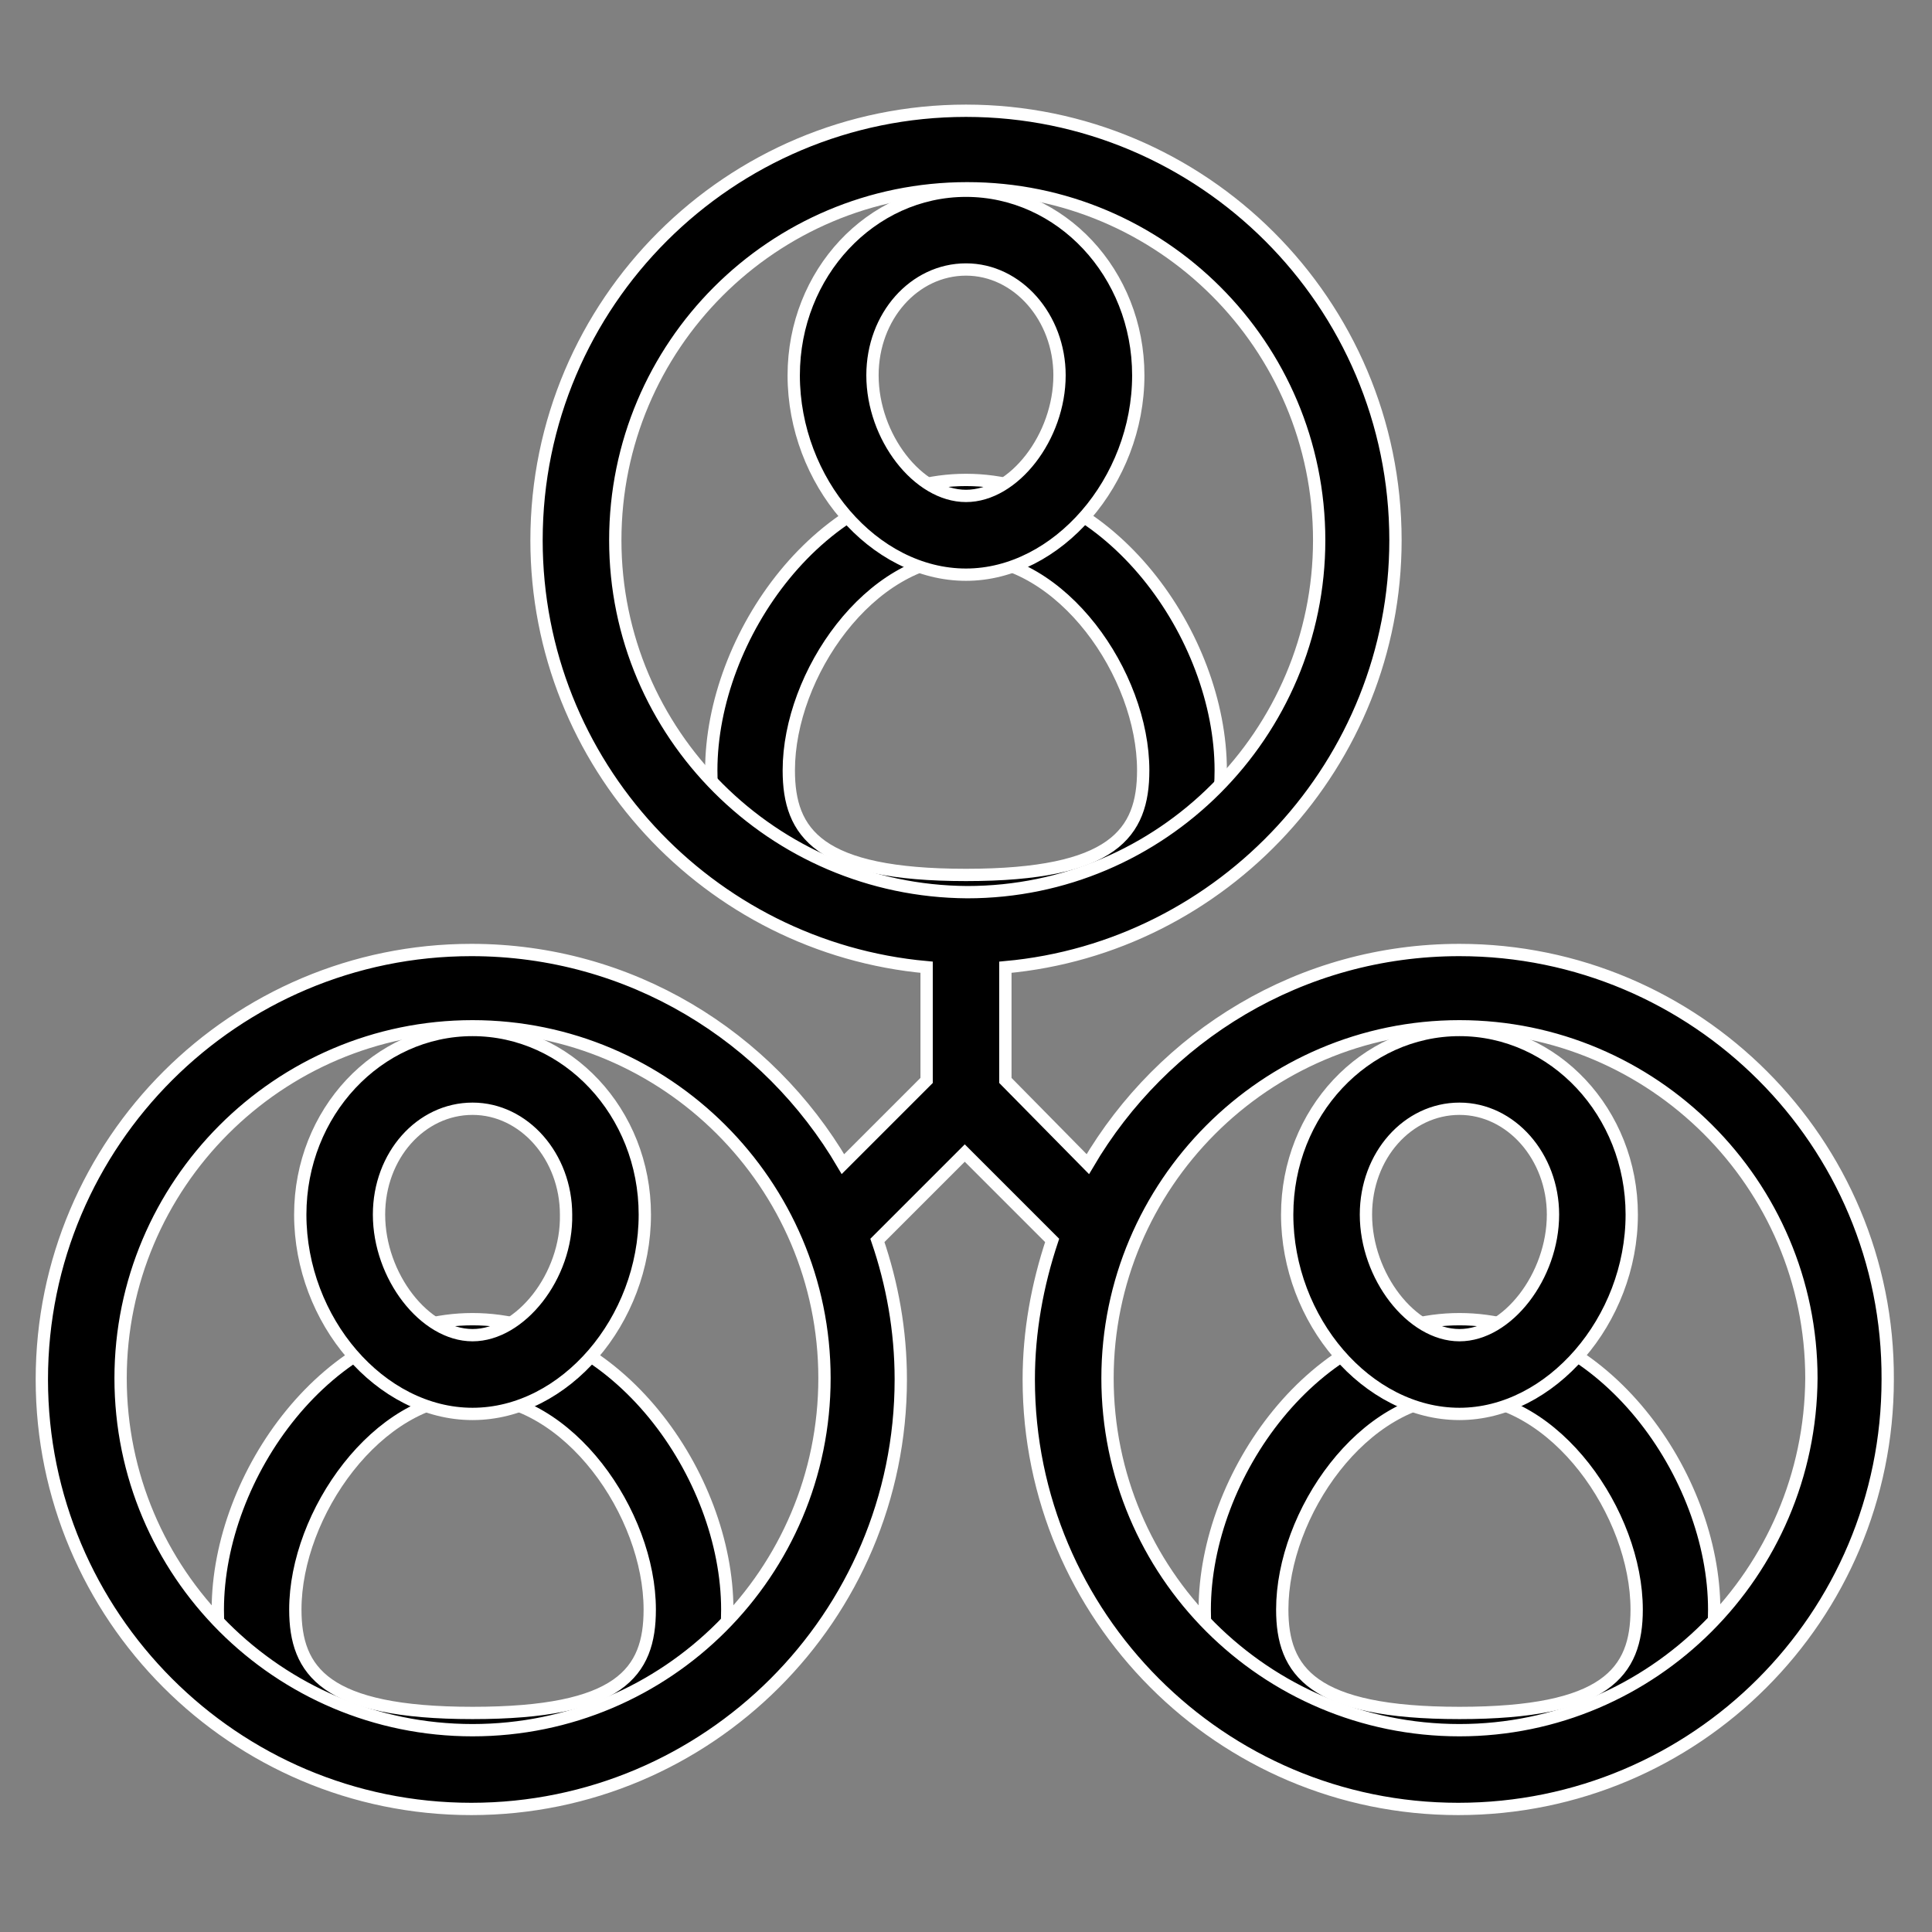 <?xml version="1.0" encoding="utf-8"?>
<!-- Generator: Adobe Illustrator 23.0.1, SVG Export Plug-In . SVG Version: 6.00 Build 0)  -->
<svg version="1.1" id="layer_1" xmlns="http://www.w3.org/2000/svg" xmlns:xlink="http://www.w3.org/1999/xlink" x="0px" y="0px"
	 viewBox="0 0 157 157" style="enable-background:new 0 0 157 157;" xml:space="preserve">
<rect x="0" y="0" width="157" height="157" fill="#808080" stroke="none"/>
<style type="text/css">
	.st0{stroke:#FFFFFF;stroke-miterlimit:10;}
</style>
<title>come-iscriversi-icona</title>
<g>
	<path class="st0" d="M38.4,107.2c-11.7,0-20.7,12.7-20.7,23.6c0,14.8,15.6,14.8,20.7,14.8c5.1,0,20.7,0,20.7-14.8
		C59.1,119.9,50.1,107.2,38.4,107.2z M38.4,139.2c-12,0-14.4-3.4-14.4-8.4c0-7.8,6.7-17.3,14.4-17.3c7.8,0,14.4,9.5,14.4,17.3
		C52.8,135.9,50.4,139.2,38.4,139.2z"/>
	<path class="st0" d="M38.4,83.7c-7.7,0-14,6.7-14,15c0,8.6,6.5,16.2,14,16.2s14-7.6,14-16.2C52.4,90.4,46.1,83.7,38.4,83.7z
		 M38.4,108.5c-3.9,0-7.6-4.8-7.6-9.8c0-4.8,3.4-8.6,7.6-8.6c4.2,0,7.6,3.9,7.6,8.6C46.1,103.7,42.3,108.5,38.4,108.5z"/>
	<path class="st0" d="M118.6,107.2c-11.7,0-20.7,12.7-20.7,23.6c0,14.8,15.6,14.8,20.7,14.8c5.1,0,20.7,0,20.7-14.8
		C139.3,119.9,130.3,107.2,118.6,107.2z M118.6,139.2c-12,0-14.4-3.4-14.4-8.4c0-7.8,6.6-17.3,14.4-17.3c7.8,0,14.4,9.5,14.4,17.3
		C133,135.9,130.5,139.2,118.6,139.2z"/>
	<path class="st0" d="M118.6,83.7c-7.7,0-14,6.7-14,15c0,8.6,6.5,16.2,14,16.2c7.4,0,14-7.6,14-16.2
		C132.6,90.4,126.3,83.7,118.6,83.7z M118.6,108.5c-3.9,0-7.6-4.8-7.6-9.8c0-4.8,3.4-8.6,7.6-8.6c4.2,0,7.6,3.9,7.6,8.6
		C126.2,103.7,122.5,108.5,118.6,108.5z"/>
	<path class="st0" d="M78.5,39c-11.7,0-20.7,12.7-20.7,23.6c0,14.8,15.6,14.8,20.7,14.8c5.1,0,20.7,0,20.7-14.8
		C99.2,51.7,90.2,39,78.5,39z M78.5,71.1c-12,0-14.4-3.4-14.4-8.5c0-7.8,6.6-17.3,14.4-17.3c7.8,0,14.4,9.5,14.4,17.3
		C92.9,67.7,90.5,71.1,78.5,71.1z"/>
	<path class="st0" d="M78.5,15.5c-7.7,0-14,6.7-14,15c0,8.6,6.5,16.2,14,16.2c7.4,0,14-7.6,14-16.2C92.5,22.2,86.2,15.5,78.5,15.5z
		 M78.5,40.3c-3.9,0-7.6-4.8-7.6-9.8c0-4.8,3.4-8.6,7.6-8.6c4.2,0,7.6,3.9,7.6,8.6C86.1,35.5,82.4,40.3,78.5,40.3z"/>
	<path class="st0" d="M118.6,77.2c-12.9,0-24.1,7-30.2,17.4l-6.7-6.8v-9.2C99.4,77,113.4,62,113.4,43.9C113.4,24.6,97.7,9,78.5,9
		S43.6,24.6,43.6,43.9c0,18.2,14,33.1,31.7,34.7v9.2l-6.8,6.8c-6.1-10.4-17.3-17.4-30.2-17.4c-19.2,0-34.9,15.6-34.9,34.9
		c0,19.2,15.6,34.9,34.9,34.9c19.2,0,34.9-15.6,34.9-34.9c0-4-0.7-7.8-1.9-11.3l7.1-7.1l7.1,7.1c-1.2,3.6-1.9,7.4-1.9,11.3
		c0,19.2,15.6,34.9,34.9,34.9s34.9-15.6,34.9-34.9C153.5,92.8,137.8,77.2,118.6,77.2z M38.4,140.6c-15.8,0-28.6-12.8-28.6-28.6
		c0-15.7,12.8-28.6,28.6-28.6c15.7,0,28.6,12.8,28.6,28.6C67,127.8,54.2,140.6,38.4,140.6z M50,43.9c0-15.8,12.8-28.6,28.6-28.6
		c15.8,0,28.6,12.8,28.6,28.6c0,15.7-12.8,28.6-28.6,28.6C62.8,72.4,50,59.6,50,43.9z M118.6,140.6c-15.8,0-28.6-12.8-28.6-28.6
		c0-15.7,12.8-28.6,28.6-28.6c15.7,0,28.6,12.8,28.6,28.6C147.1,127.8,134.3,140.6,118.6,140.6z"/>
</g>
</svg>
